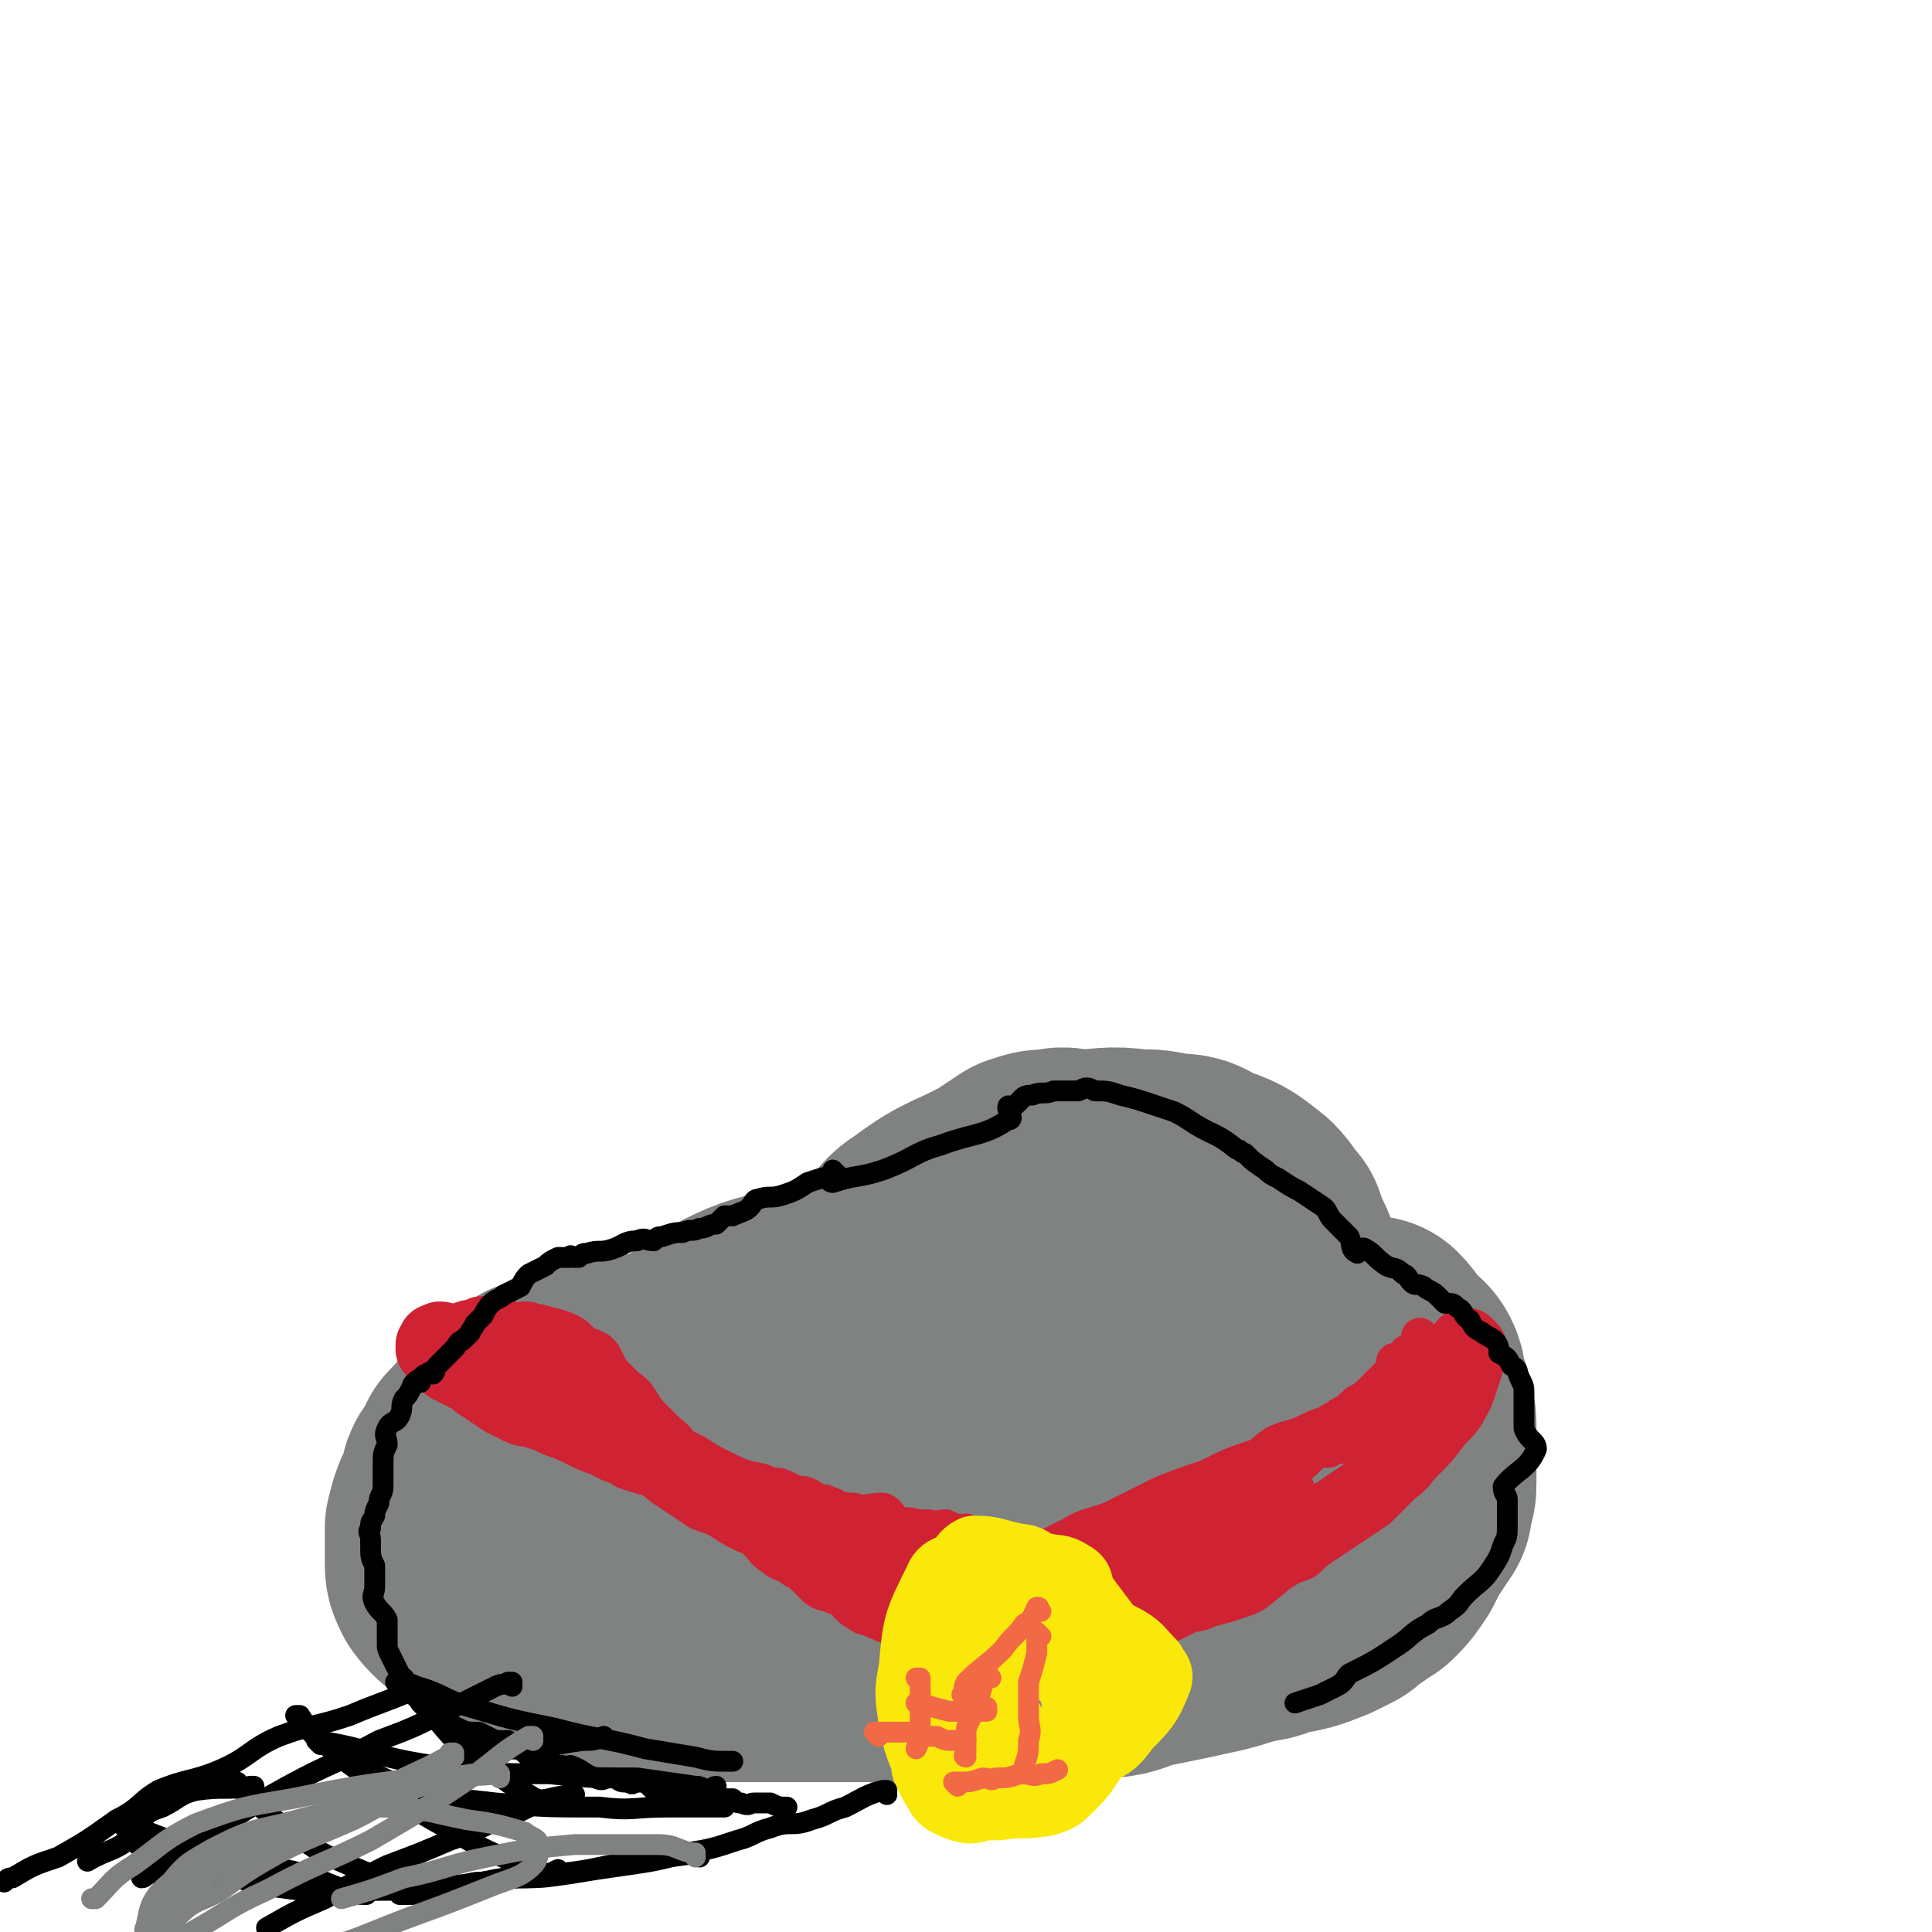 <svg viewBox='0 0 464 464' version='1.1' xmlns='http://www.w3.org/2000/svg' xmlns:xlink='http://www.w3.org/1999/xlink'><g fill='none' stroke='#808282' stroke-width='60' stroke-linecap='round' stroke-linejoin='round'><path d='M273,322c0,0 -1,-1 -1,-1 0,0 0,0 0,1 0,0 0,0 0,0 -4,-3 -4,-3 -9,-5 -5,-3 -5,-3 -11,-4 -8,-2 -9,-2 -17,-3 -8,0 -8,0 -17,1 -13,1 -13,1 -26,4 -9,2 -9,2 -17,6 -6,4 -6,4 -11,9 -5,4 -6,4 -9,9 -4,7 -5,7 -6,14 0,8 2,8 5,16 1,6 0,7 3,11 6,6 7,6 15,8 13,3 13,2 26,1 19,-1 19,-1 37,-5 16,-5 16,-6 32,-13 10,-4 11,-4 20,-10 7,-5 8,-5 12,-11 3,-7 4,-9 3,-16 -1,-4 -3,-4 -7,-6 -5,-2 -5,-4 -10,-3 -24,0 -24,1 -48,5 -14,2 -14,4 -27,7 -20,6 -20,6 -39,12 -2,1 -2,2 -2,3 -1,1 -1,2 0,3 13,7 13,9 27,12 12,3 13,1 25,0 12,0 12,0 24,-1 11,-2 11,-1 21,-5 13,-5 14,-5 24,-13 3,-2 2,-3 2,-7 0,-2 0,-3 -1,-3 -16,-2 -17,-3 -33,-1 -14,1 -13,2 -27,6 -12,3 -12,4 -23,7 -15,4 -15,4 -31,8 -2,1 -2,0 -4,1 -1,0 0,0 -1,0 0,0 0,0 0,0 0,1 0,1 0,1 0,1 0,1 0,1 0,1 -1,1 0,2 0,0 0,0 1,0 0,0 0,0 0,0 -1,0 -1,0 -1,0 -1,1 0,1 0,1 0,1 0,1 0,1 0,0 0,0 0,0 0,0 0,0 0,0 0,1 -1,0 -1,0 0,0 0,0 1,0 0,0 0,0 0,0 1,0 1,1 2,0 2,0 2,-1 3,-2 3,-2 3,-2 6,-4 3,-2 3,-1 6,-3 3,-2 3,-2 5,-4 3,-3 3,-3 6,-6 1,-2 1,-1 3,-3 1,-1 1,-1 2,-3 2,-3 2,-3 2,-6 2,-7 0,-7 2,-14 2,-7 3,-7 7,-14 1,-2 1,-2 2,-4 2,-3 2,-3 5,-5 8,-6 9,-5 18,-10 3,-2 3,-2 6,-4 3,-1 3,-1 6,-1 3,-1 3,0 6,0 7,0 7,-1 14,0 4,0 4,0 8,1 4,0 4,0 7,2 6,2 6,2 11,6 2,2 2,3 4,5 1,3 1,3 2,5 2,4 1,4 2,8 1,2 1,2 1,4 1,2 1,2 1,3 0,1 0,1 0,2 0,1 0,1 0,2 0,1 1,1 0,2 -2,3 -2,3 -4,6 -2,2 -3,2 -5,4 -2,1 -2,1 -5,2 -1,1 -1,2 -3,2 -5,2 -5,2 -9,4 -2,0 -2,0 -3,0 -2,0 -2,0 -5,1 -6,0 -6,0 -12,0 -3,0 -3,0 -6,0 -2,0 -2,-1 -4,-1 -6,-2 -6,-1 -11,-2 -4,-1 -3,-2 -7,-2 -3,-1 -3,0 -6,0 -3,-1 -3,-1 -7,-2 -7,-1 -7,-1 -13,-1 -4,-1 -4,0 -8,0 -3,-1 -3,-1 -6,-1 -9,-1 -9,0 -18,0 -4,-1 -4,-1 -8,-1 -2,-1 -2,0 -5,0 -3,0 -3,-1 -5,0 -7,0 -7,0 -14,1 -3,1 -3,1 -7,3 -4,1 -4,1 -8,2 -3,2 -4,2 -7,4 -4,4 -4,5 -8,9 -1,2 -1,2 -2,4 -2,2 -1,2 -2,5 -2,4 -2,4 -3,8 0,2 0,2 0,4 0,2 0,2 0,4 0,2 0,2 1,4 3,4 4,3 8,7 3,2 3,3 6,5 5,2 5,2 10,3 8,2 8,2 17,3 5,1 5,0 11,0 6,1 6,1 11,1 11,0 11,0 23,0 8,0 8,0 17,0 0,0 1,0 1,0 3,1 3,1 6,1 2,0 2,0 4,0 4,1 4,0 8,0 5,0 5,1 9,0 8,0 8,0 16,-1 3,0 3,0 7,-1 5,0 5,0 10,-2 10,-2 10,-2 19,-4 4,-1 3,-1 7,-2 3,-1 3,0 7,-2 6,-1 6,-1 11,-3 2,-1 2,-1 4,-2 2,-2 2,-2 4,-3 1,-1 1,-1 3,-2 2,-2 2,-2 4,-5 1,-2 1,-2 2,-4 2,-3 2,-3 4,-6 0,-2 0,-2 0,-3 1,-1 1,-1 1,-3 0,-1 0,-1 0,-2 0,-2 0,-2 0,-4 0,-2 0,-2 0,-5 0,-1 0,-1 0,-3 0,-1 0,-1 -1,-2 0,-3 0,-3 -1,-6 -1,-2 0,-2 -1,-4 -1,-2 -2,-1 -3,-3 -2,-2 -2,-3 -4,-5 0,0 0,0 0,0 '/></g>
<g fill='none' stroke='#CF2233' stroke-width='9' stroke-linecap='round' stroke-linejoin='round'><path d='M122,330c0,0 -1,-1 -1,-1 0,0 0,0 1,1 0,0 0,0 0,0 0,0 -1,-1 -1,-1 0,0 0,0 1,1 3,1 2,2 5,3 4,2 4,2 7,3 4,2 4,2 7,4 4,1 4,0 7,2 3,1 2,2 4,4 3,2 3,1 7,3 2,1 2,1 5,2 3,2 3,2 7,3 2,1 2,1 5,2 3,2 3,2 7,4 2,1 2,1 5,1 3,1 3,2 5,2 2,1 2,1 4,1 3,1 2,1 5,2 2,0 2,0 3,0 2,1 2,1 4,1 1,1 1,0 2,0 1,1 1,1 2,1 1,1 1,1 2,1 0,0 1,0 1,0 0,1 0,0 0,0 0,0 0,0 0,0 0,1 0,0 -1,0 -1,-1 -1,-1 -2,-1 -2,-1 -3,0 -4,-1 -2,0 -2,-1 -4,-2 -2,-1 -2,-1 -5,-2 -3,-1 -3,0 -6,-1 -5,-2 -5,-2 -9,-4 -4,-2 -4,-2 -9,-4 -3,-1 -3,-1 -7,-3 -1,-1 -1,-1 -3,-2 -2,-1 -2,-1 -5,-1 -3,-1 -3,-1 -6,-2 -5,-2 -5,-1 -10,-3 -5,-2 -5,-3 -11,-5 -5,-2 -5,-1 -10,-3 -4,-1 -4,-2 -7,-3 -3,-2 -4,-2 -6,-3 0,-1 0,-1 0,-1 0,-1 0,-1 0,0 2,0 2,0 4,0 3,1 3,1 6,2 4,2 4,2 8,4 5,2 6,1 11,3 5,2 5,3 10,5 4,2 4,2 9,4 4,1 4,1 8,3 3,2 3,2 7,4 4,2 4,2 9,3 2,1 2,1 4,1 3,1 3,2 6,2 3,1 2,2 5,2 3,1 3,2 7,2 3,1 3,0 7,0 2,1 1,2 3,3 2,1 3,0 5,1 2,0 2,0 3,0 2,1 2,0 4,0 2,1 2,1 3,1 1,1 1,0 2,0 1,1 1,1 3,1 1,1 1,1 1,1 1,1 1,0 1,0 1,1 1,1 2,1 0,1 0,0 0,0 1,0 1,0 2,0 0,0 0,0 1,0 0,0 -1,0 -1,0 1,0 1,0 1,0 0,0 0,0 0,0 '/><path d='M336,328c0,0 -1,-1 -1,-1 0,0 0,0 0,1 0,0 0,0 0,0 3,0 3,-1 6,0 1,0 1,0 1,1 1,0 2,0 2,1 0,0 -1,0 -2,1 -1,1 -1,1 -3,2 -3,2 -3,2 -6,4 -5,3 -5,2 -10,4 -5,3 -5,4 -10,6 -5,2 -6,1 -11,3 -6,2 -6,2 -12,5 -6,2 -6,2 -11,4 -6,3 -6,3 -12,6 -5,2 -5,1 -10,4 -2,1 -2,1 -4,2 -2,1 -2,1 -4,2 -2,0 -2,0 -3,0 -2,1 -2,1 -3,1 -1,1 -1,0 -2,0 0,0 0,0 0,0 0,0 0,0 -1,0 0,0 0,0 0,0 1,0 1,1 2,0 3,0 3,0 5,0 5,-1 5,-1 10,-2 8,-2 8,-2 16,-4 6,-2 7,-2 13,-4 5,-1 5,-2 10,-4 4,-2 4,-2 8,-4 3,-1 3,-1 6,-3 1,-1 1,-1 3,-2 1,-1 1,-1 2,-2 2,-1 2,-1 4,-1 2,-1 2,-1 4,-1 1,-1 1,-1 3,-2 1,-1 0,-2 2,-2 1,0 1,1 3,1 0,-1 0,-1 1,-1 1,-1 1,-1 1,-1 1,-1 1,0 1,0 0,0 0,0 0,0 0,-1 1,-1 0,-1 -1,-1 -1,-1 -3,0 -5,1 -5,1 -10,3 -5,1 -5,1 -9,3 -5,2 -5,3 -10,5 -5,3 -5,3 -10,6 -5,2 -5,2 -10,5 -7,4 -7,4 -15,8 -3,2 -3,2 -6,3 -3,1 -3,1 -6,2 -2,1 -2,2 -4,2 -3,2 -3,1 -7,2 0,0 0,0 0,0 0,0 0,0 0,0 1,0 0,0 1,-1 1,0 1,0 3,-1 3,-2 3,-2 6,-4 5,-3 5,-3 11,-6 5,-2 6,-2 11,-4 6,-3 5,-3 11,-6 5,-2 5,-2 11,-5 4,-2 4,-3 8,-6 4,-2 4,-1 8,-3 2,-1 2,-1 5,-2 1,-1 2,-1 3,-2 2,-1 2,-1 4,-3 2,-1 2,-1 4,-3 1,-1 1,-1 2,-2 1,-1 1,-1 2,-2 1,-1 1,-1 2,-2 1,0 1,0 2,0 0,-1 0,-2 0,-3 1,0 1,1 1,1 0,-1 0,-1 0,-1 1,-1 1,-1 2,-1 0,-2 0,-2 0,-3 '/></g>
<g fill='none' stroke='#CF2233' stroke-width='18' stroke-linecap='round' stroke-linejoin='round'><path d='M353,324c0,0 -1,-1 -1,-1 0,0 0,0 0,1 0,0 0,0 0,0 1,0 0,-1 0,-1 0,0 0,0 0,1 0,0 0,0 0,0 1,0 0,-1 0,-1 -1,1 0,2 0,5 -1,3 -1,3 -2,6 -2,4 -2,4 -5,7 -3,4 -3,4 -6,7 -3,3 -2,3 -5,5 -3,3 -3,3 -6,6 -3,2 -3,2 -6,4 -3,2 -3,2 -6,4 -3,2 -3,2 -5,4 -3,1 -3,1 -6,3 -2,1 -2,2 -4,3 -2,2 -2,2 -5,3 -3,1 -3,1 -7,2 -2,1 -2,1 -4,1 -4,2 -4,2 -8,4 -2,1 -2,2 -4,2 -3,1 -3,1 -6,1 -2,1 -2,1 -5,1 -1,0 -1,0 -3,0 -3,1 -3,0 -5,0 -1,0 -1,0 -3,0 -1,1 -1,1 -3,1 -1,0 -1,0 -1,0 -1,1 -1,0 -2,0 -1,0 -1,0 -2,0 -1,0 -1,0 -2,0 -1,0 -1,0 -2,0 -1,0 -1,0 -2,0 -2,0 -2,1 -4,0 -1,0 -1,0 -3,-1 -1,0 -2,1 -3,0 -1,0 -1,-1 -2,-2 -1,0 -1,1 -2,0 -1,0 -1,0 -3,0 -1,-1 -1,-1 -2,-2 -1,-1 -1,0 -3,-1 -1,0 -1,0 -1,-1 -1,0 -1,0 -2,0 -1,-1 -1,-1 -2,-1 -1,0 -1,0 -2,-1 -1,0 -1,-1 -2,-2 -1,-1 -1,-1 -3,-2 0,0 0,0 -1,0 -2,-1 -2,-1 -3,-1 -1,-1 -1,-1 -2,-2 -2,-2 -2,-2 -4,-3 -2,-2 -3,-1 -5,-3 -2,-1 -1,-2 -3,-3 -2,-2 -3,-2 -5,-3 -2,-1 -2,-1 -5,-3 -2,-1 -2,-1 -5,-2 -3,-2 -3,-2 -6,-4 -3,-2 -3,-2 -5,-4 -4,-1 -4,-1 -7,-2 -3,-2 -3,-1 -6,-3 -6,-2 -6,-3 -12,-5 -2,-1 -2,-1 -5,-2 -2,-1 -2,0 -4,-1 -2,-1 -2,-1 -4,-2 -3,-2 -3,-2 -6,-4 -1,-1 -1,-1 -3,-2 -1,-1 -1,-1 -2,-1 -1,-1 -1,-1 -2,-1 -1,-1 -1,-1 -2,-2 0,0 0,0 0,0 0,0 0,0 0,0 -1,-1 -1,-1 -1,-1 0,0 0,0 0,0 0,-1 0,-2 0,-2 0,0 0,0 0,1 -1,0 -1,0 -1,0 0,-1 0,-1 0,-1 0,0 0,0 0,0 1,-1 0,-1 1,-1 1,-1 1,0 2,0 2,0 2,0 4,0 2,-1 2,-1 4,-1 1,-1 1,-1 2,0 2,0 2,0 3,0 1,0 1,0 2,1 2,0 2,0 3,0 1,0 1,-1 2,0 3,0 3,1 5,1 1,1 2,0 2,1 1,0 1,0 2,1 0,0 0,0 1,1 0,0 0,0 1,1 1,1 1,0 3,1 1,2 1,2 2,4 2,2 2,2 4,4 2,2 2,1 3,3 2,3 2,3 4,5 2,2 2,2 4,4 2,1 1,2 3,3 3,2 3,2 5,4 2,2 2,2 5,3 2,2 2,1 5,2 1,1 1,1 3,3 2,1 3,1 5,2 3,2 3,2 7,3 3,1 3,1 6,3 4,1 4,1 7,2 3,1 2,1 5,2 3,0 3,0 6,0 2,1 2,2 5,2 3,1 3,0 7,0 4,1 4,0 7,0 4,0 4,0 9,0 3,0 3,1 7,0 7,0 7,0 15,-1 2,-1 2,-1 4,-1 2,0 2,0 4,-1 1,0 1,0 2,0 0,0 0,0 0,0 1,1 0,0 0,0 0,0 0,0 0,0 -1,1 -1,0 -3,0 -3,0 -3,0 -6,0 -4,1 -4,1 -9,1 -4,1 -4,2 -9,3 -9,2 -9,1 -17,3 -2,1 -2,1 -4,2 -1,0 -2,0 -1,0 0,1 1,0 2,0 3,0 3,1 6,0 5,0 5,1 9,0 6,-1 6,-1 12,-2 7,-2 7,-1 14,-3 10,-4 10,-5 21,-9 3,-2 3,-2 6,-3 1,-1 1,0 2,-1 3,0 4,0 6,-2 2,-1 2,-2 3,-4 '/></g>
<g fill='none' stroke='#FAE80B' stroke-width='18' stroke-linecap='round' stroke-linejoin='round'><path d='M247,386c0,0 -1,-1 -1,-1 0,0 0,0 0,0 0,0 0,0 0,0 1,1 0,0 0,0 0,0 1,0 0,0 -5,2 -6,1 -11,4 -3,1 -3,2 -5,4 -3,3 -3,3 -4,7 -1,3 -1,4 -1,7 -1,3 -1,4 0,7 0,4 -1,4 1,7 1,3 2,4 5,5 2,2 3,2 6,2 4,0 4,0 7,-1 5,-1 6,-1 10,-4 5,-2 4,-3 8,-7 2,-2 3,-2 5,-5 1,-1 1,-2 1,-3 1,-2 1,-2 1,-4 0,-2 1,-2 0,-4 -1,-3 -2,-3 -3,-6 -2,-2 -2,-2 -4,-4 -2,-2 -3,-1 -6,-3 -2,-1 -2,-1 -4,-2 -3,0 -3,0 -6,0 -3,0 -3,0 -6,0 -3,1 -4,1 -6,2 -3,3 -2,3 -5,7 -1,2 -2,2 -3,5 -2,3 -2,4 -2,7 0,7 0,8 2,14 2,3 2,3 5,5 3,2 3,3 6,3 8,0 9,0 17,-3 5,-1 5,-2 9,-5 4,-2 4,-2 7,-6 4,-4 5,-5 7,-10 1,-2 0,-2 -1,-4 -3,-3 -3,-4 -7,-6 -8,-4 -8,-4 -17,-7 -3,0 -4,0 -7,0 -7,2 -8,1 -13,5 -4,3 -3,4 -6,9 -2,4 -2,4 -3,9 -1,4 -1,5 0,9 0,6 0,6 3,11 1,2 2,2 4,3 3,1 3,1 6,0 5,0 6,0 11,-2 5,-2 6,-2 11,-6 2,-1 1,-2 2,-4 2,-2 3,-2 3,-4 0,-5 -1,-5 -2,-9 -2,-3 -2,-3 -4,-5 -2,-2 -2,-2 -4,-3 -3,-1 -3,-1 -6,-1 -4,1 -5,1 -8,3 -3,2 -2,3 -3,5 -2,4 -3,4 -3,9 1,6 2,7 5,13 1,2 1,2 3,2 1,1 2,2 3,1 5,-2 6,-3 10,-8 2,-2 2,-2 3,-6 1,-2 1,-3 2,-6 0,-2 1,-2 0,-4 0,-3 0,-4 -1,-6 -2,-2 -2,-2 -5,-3 -2,-2 -2,-2 -4,-3 -3,0 -5,0 -7,1 -2,2 -2,3 -2,5 -1,3 -1,3 -1,6 1,3 1,4 3,6 2,4 2,6 5,8 2,1 3,0 5,-1 3,-1 4,-1 6,-3 3,-3 3,-3 4,-7 3,-6 3,-7 4,-13 1,-2 1,-2 0,-4 0,-2 0,-2 -1,-3 -3,-4 -3,-4 -6,-8 -1,-2 0,-3 -2,-4 -3,-2 -3,-1 -7,-2 -3,-1 -3,-2 -5,-2 -6,-1 -6,-2 -11,-2 -2,1 -2,2 -3,3 -2,2 -4,1 -5,4 -5,10 -5,10 -6,21 -1,5 -1,6 0,12 1,5 1,5 3,10 0,2 0,2 2,3 2,3 3,3 6,5 1,1 1,1 2,1 3,1 3,1 6,1 6,-1 6,0 12,-1 3,-1 3,-1 5,-3 3,-3 3,-3 5,-6 3,-6 3,-6 4,-12 1,-1 1,-1 0,-3 0,-3 -1,-3 -2,-6 -1,-1 -1,-1 -2,-3 -1,-1 -1,-1 -2,-2 -1,0 -1,0 -2,-1 -1,-1 -1,-1 -3,-2 -1,0 -1,0 -2,-1 0,0 0,0 -1,0 0,0 0,0 -1,0 '/></g>
<g fill='none' stroke='#F26946' stroke-width='5' stroke-linecap='round' stroke-linejoin='round'><path d='M250,393c0,0 -1,-1 -1,-1 0,0 0,0 0,0 0,0 0,0 0,0 1,1 0,0 0,0 0,0 0,0 0,0 0,0 0,0 0,0 0,3 0,3 0,5 -1,4 -1,4 -2,7 0,4 0,4 0,8 0,3 1,3 0,6 0,3 0,3 -1,6 0,1 0,1 0,2 '/><path d='M250,387c0,0 -1,-1 -1,-1 0,0 0,0 0,0 0,0 0,0 0,0 1,1 0,0 0,0 0,0 1,0 0,0 -1,2 -1,3 -3,4 -2,3 -3,3 -5,6 -4,4 -5,4 -9,8 -1,2 0,2 -1,3 '/><path d='M230,429c0,0 -1,-1 -1,-1 0,0 0,0 1,0 0,0 0,0 0,0 0,1 -1,0 -1,0 0,0 0,0 1,0 3,0 3,0 6,-1 2,0 2,1 3,0 3,0 3,0 6,-1 3,0 3,1 5,0 2,0 2,0 4,-1 0,0 0,0 0,0 '/><path d='M221,404c0,0 -1,-1 -1,-1 0,0 0,0 1,0 0,0 0,0 0,0 0,1 -1,0 -1,0 0,0 0,0 1,0 0,2 0,2 0,3 0,3 0,3 0,5 0,2 0,2 0,4 0,3 0,3 -1,5 '/><path d='M238,403c0,0 -1,-1 -1,-1 0,0 0,0 0,0 0,0 0,0 0,0 1,1 0,-1 0,0 -1,2 -1,3 -2,6 -1,3 -1,3 -2,5 -1,2 -1,2 -1,4 0,2 0,2 0,4 -1,1 0,1 0,1 '/><path d='M221,410c0,0 -1,-1 -1,-1 0,0 0,0 1,0 0,0 0,0 0,0 0,1 -1,0 -1,0 0,0 0,0 1,0 3,1 3,1 7,2 2,0 2,0 4,0 2,0 2,0 5,0 0,0 0,0 0,-1 '/><path d='M211,417c0,0 -1,-1 -1,-1 0,0 0,0 1,0 0,0 0,0 0,0 0,1 -1,0 -1,0 3,0 4,0 8,0 4,1 4,1 7,1 2,1 2,1 4,1 1,0 1,0 3,0 '/></g>
<g fill='none' stroke='#000000' stroke-width='5' stroke-linecap='round' stroke-linejoin='round'><path d='M201,282c0,0 -1,-1 -1,-1 0,0 0,0 1,1 0,0 0,0 0,0 0,0 -1,-1 -1,-1 0,0 0,0 1,1 0,0 0,0 0,0 0,0 -1,-1 -1,-1 0,0 0,0 1,1 0,0 0,0 0,0 -4,1 -4,1 -7,2 -3,2 -3,2 -6,3 -3,1 -3,0 -6,1 -1,0 -1,1 -2,2 -1,1 -2,1 -4,2 -1,0 -1,0 -2,0 -1,1 -1,1 -2,2 -2,0 -2,1 -4,1 -2,1 -2,0 -4,1 -2,0 -2,0 -5,1 -1,0 -1,0 -2,1 -2,0 -2,-1 -4,0 -3,0 -3,1 -6,2 -3,1 -3,0 -6,1 -1,0 -1,0 -2,1 0,0 -1,0 -1,0 -1,0 -1,-1 -1,0 -2,0 -2,0 -3,0 -2,1 -2,1 -3,2 -2,1 -2,1 -4,2 -1,1 -1,1 -2,3 -2,1 -2,1 -4,2 -1,1 -2,1 -3,2 -1,1 -1,1 -2,3 -1,1 -1,1 -2,2 0,1 -1,1 -1,2 -1,1 -1,1 -2,2 -1,0 -1,1 -2,2 -1,1 -1,1 -2,2 -1,1 -1,1 -2,2 -1,1 0,1 -1,2 -1,0 -1,-1 -1,0 -1,0 -1,0 -2,1 0,0 0,0 0,1 0,0 0,0 0,0 -1,0 -1,-1 -1,0 -1,0 -1,1 -1,1 -1,2 -1,2 -2,3 -1,2 0,2 -1,4 -1,2 -2,1 -3,3 -1,2 0,2 0,4 -1,2 -1,2 -1,5 0,2 0,2 0,5 0,2 -1,2 -1,4 -1,2 -1,2 -1,3 -1,2 -1,1 -1,3 -1,1 0,1 0,3 0,0 0,0 0,1 0,3 0,3 1,5 0,1 0,1 0,3 0,1 0,1 0,2 0,2 -1,2 0,4 1,2 2,2 3,4 0,2 0,2 0,3 0,1 0,1 0,3 0,1 0,1 1,3 1,2 1,2 2,4 1,1 0,1 1,1 1,2 1,2 2,3 1,2 1,1 2,3 1,1 1,1 2,2 2,1 2,1 3,2 2,1 2,1 4,2 2,1 2,1 5,1 0,0 0,0 0,0 2,1 2,1 4,2 2,0 2,0 3,0 3,2 3,2 5,4 1,0 1,0 3,0 2,1 2,2 5,2 1,1 1,0 2,0 3,1 3,2 6,3 2,1 2,0 3,0 1,0 1,0 2,0 1,1 1,1 3,1 1,1 1,0 2,0 1,0 1,0 2,0 1,1 1,1 2,2 1,0 1,-1 2,-1 0,1 0,1 1,1 1,1 1,0 2,0 1,0 1,0 2,0 0,0 0,0 1,0 1,0 1,0 2,0 0,0 0,0 0,0 1,1 1,2 2,2 1,1 1,0 2,0 0,0 0,0 1,0 1,0 1,0 2,0 1,0 1,0 2,0 1,1 1,1 2,1 2,1 2,0 3,0 1,0 1,0 2,0 1,0 1,0 2,0 2,1 2,1 4,1 '/><path d='M200,284c0,0 -1,-1 -1,-1 0,0 0,0 1,1 0,0 0,0 0,0 0,0 -1,-1 -1,-1 0,0 0,1 1,1 6,-2 6,-1 12,-3 8,-3 7,-4 14,-6 8,-3 10,-2 16,-6 2,0 0,-2 0,-3 0,-1 1,0 1,0 3,-2 2,-3 5,-3 2,-1 3,0 5,-1 3,0 3,0 6,0 2,-1 2,-1 4,0 3,0 3,0 6,1 4,1 4,1 7,2 3,1 3,1 6,2 2,1 2,1 5,3 5,3 5,2 10,6 1,0 1,1 2,1 2,2 2,2 5,4 1,1 1,1 3,2 3,2 3,2 5,3 3,2 3,2 6,4 1,1 1,2 2,3 2,2 2,2 4,4 1,2 0,3 2,4 0,0 1,-2 2,-1 2,1 2,2 5,4 2,1 2,0 4,2 1,0 1,1 2,2 1,1 1,0 3,1 1,1 2,1 3,2 1,1 1,1 2,2 2,0 2,0 3,1 2,1 1,2 3,3 1,2 1,2 3,3 1,1 2,1 3,2 1,1 1,2 1,3 2,1 2,1 3,3 2,1 1,1 2,3 1,2 1,2 1,4 0,2 0,2 0,4 0,2 0,2 0,4 1,3 3,3 3,5 -2,5 -5,5 -8,9 0,2 1,2 1,3 0,2 0,2 0,3 0,2 0,2 0,3 0,3 0,3 -1,5 -1,3 -1,3 -3,6 -2,3 -3,3 -6,6 -2,2 -1,2 -4,4 -2,2 -3,1 -5,3 -4,2 -4,3 -7,5 -6,4 -6,4 -12,7 -1,1 -1,2 -3,3 -2,1 -2,1 -4,2 -3,1 -3,1 -6,2 '/><path d='M99,407c0,0 -1,-1 -1,-1 0,0 1,0 1,0 0,0 0,0 0,0 0,1 -1,0 -1,0 0,0 1,0 1,0 -7,3 -8,3 -15,6 -9,3 -9,2 -17,5 -7,3 -7,5 -14,8 -7,3 -8,2 -15,5 -5,3 -4,4 -10,7 -7,5 -7,5 -14,9 -6,2 -6,2 -11,5 -1,0 -1,0 -2,1 '/><path d='M213,431c0,0 -1,-1 -1,-1 0,0 0,0 1,0 0,0 0,0 0,0 0,1 -1,0 -1,0 0,0 0,0 1,0 0,0 0,0 0,0 0,1 0,0 -1,0 -4,1 -5,2 -9,4 -4,1 -4,2 -8,3 -5,2 -5,0 -10,2 -4,1 -4,2 -8,3 -6,2 -6,2 -12,3 -8,2 -8,2 -15,3 -7,1 -7,1 -13,2 -7,1 -7,1 -13,1 -8,1 -8,1 -16,2 -2,1 -2,1 -4,1 -3,1 -3,1 -7,1 0,0 0,0 -1,0 '/><path d='M123,405c0,0 -1,-1 -1,-1 0,0 1,0 1,0 -2,1 -2,0 -4,1 -6,3 -6,3 -12,6 -8,4 -8,4 -16,7 -11,6 -11,5 -22,11 -9,5 -9,5 -18,11 -8,5 -8,5 -15,10 -1,0 -1,1 -2,1 '/><path d='M138,432c0,0 -1,-1 -1,-1 0,0 0,0 1,0 0,0 0,0 0,0 0,1 0,0 -1,0 -6,1 -6,1 -12,4 -9,3 -8,4 -17,7 -7,3 -7,3 -15,6 -8,4 -8,4 -15,8 -7,3 -7,3 -14,7 '/><path d='M168,446c0,0 -1,-1 -1,-1 0,0 0,0 1,0 0,0 0,0 0,0 0,1 -1,0 -1,0 0,0 1,0 1,0 -7,1 -8,1 -15,2 -9,1 -9,2 -19,3 -9,1 -9,0 -18,2 -4,0 -4,1 -7,2 '/><path d='M98,406c0,0 -1,-1 -1,-1 0,0 1,0 1,0 0,0 0,0 0,0 3,4 3,4 6,7 5,6 5,6 11,11 6,4 6,5 12,8 3,2 3,1 6,1 2,1 2,1 4,1 '/><path d='M72,413c0,0 0,-1 -1,-1 0,0 1,0 1,0 0,0 0,0 0,0 2,3 2,4 5,6 7,6 7,6 15,11 8,6 8,6 17,11 7,4 7,4 14,7 4,1 4,2 8,3 1,0 1,0 3,-1 '/><path d='M57,429c0,0 0,-1 -1,-1 0,0 1,0 1,0 0,0 0,0 0,0 0,1 -1,0 -1,0 6,5 7,7 14,12 7,5 7,5 14,8 7,3 7,3 14,4 6,1 6,1 12,1 '/><path d='M30,439c0,0 0,-1 -1,-1 0,0 1,0 1,0 0,0 0,0 0,0 0,1 -1,0 -1,0 5,1 6,2 12,4 8,3 8,3 16,5 8,2 8,1 16,3 5,2 5,2 10,4 3,1 3,1 5,1 '/><path d='M33,443c0,0 0,-1 -1,-1 0,0 1,0 1,0 0,0 0,0 0,0 0,1 -1,0 -1,0 5,2 5,4 11,6 12,3 13,2 25,5 2,0 2,0 5,0 '/><path d='M112,421c0,0 -1,-1 -1,-1 0,0 1,0 1,0 0,0 0,0 0,0 0,1 -1,0 -1,0 0,0 0,0 1,0 5,1 5,1 11,0 9,0 9,-1 17,-2 2,0 3,0 5,-1 '/><path d='M33,439c0,0 0,-1 -1,-1 0,0 1,0 1,0 0,0 0,0 0,0 0,1 -1,0 -1,0 6,3 6,5 13,8 10,4 10,5 20,7 13,2 13,1 26,1 17,0 17,-1 33,-3 4,0 4,0 7,-1 '/><path d='M88,426c0,0 -1,-1 -1,-1 0,0 1,0 1,0 0,0 0,0 0,0 6,3 6,3 12,5 9,2 10,2 19,3 12,1 12,1 25,1 8,1 8,0 16,0 5,0 5,0 10,0 2,0 2,0 4,0 '/><path d='M77,419c0,0 -1,-1 -1,-1 0,0 1,0 1,0 0,0 0,0 0,0 0,1 -1,0 -1,0 13,2 14,4 28,6 14,2 14,2 28,2 10,1 10,1 21,1 7,1 7,1 14,2 1,0 1,0 3,1 1,0 1,-1 2,-1 0,0 0,0 0,0 '/><path d='M96,405c0,0 -1,-1 -1,-1 2,0 3,0 5,1 7,2 6,3 13,5 10,3 10,3 20,5 11,3 11,2 22,5 6,1 6,1 12,2 4,1 4,1 8,1 0,0 0,0 1,0 '/><path d='M61,430c0,0 0,-1 -1,-1 0,0 1,0 1,0 0,0 0,0 0,0 -7,1 -7,0 -14,1 -4,1 -4,2 -8,4 -3,1 -3,1 -5,3 -2,2 -1,3 -2,4 -5,4 -6,3 -11,6 '/></g>
<g fill='none' stroke='#808282' stroke-width='5' stroke-linecap='round' stroke-linejoin='round'><path d='M118,426c0,0 -1,-1 -1,-1 0,0 1,0 1,0 -2,1 -2,1 -4,1 -7,1 -7,1 -13,3 -8,3 -8,4 -16,8 -9,4 -10,4 -18,8 -7,4 -7,4 -14,9 -5,3 -6,2 -10,6 -3,3 -3,4 -4,7 0,1 1,0 1,0 4,2 4,3 7,3 12,1 12,2 23,-1 14,-2 14,-3 27,-8 11,-4 11,-4 21,-8 5,-2 7,-2 10,-5 2,-2 1,-4 1,-6 -1,-1 -2,-1 -3,-2 -7,-2 -7,-2 -14,-3 -10,-2 -11,-3 -21,-3 -12,1 -12,1 -23,4 -9,2 -9,2 -17,6 -5,3 -6,3 -10,8 -5,4 -5,6 -6,11 -1,1 1,0 2,0 '/><path d='M120,427c0,0 -1,-1 -1,-1 0,0 0,0 1,0 0,0 0,0 0,0 -10,1 -10,0 -20,1 -15,2 -15,2 -30,5 -12,2 -12,2 -23,6 -8,4 -8,5 -15,10 -5,3 -5,4 -9,8 -1,0 -1,0 -1,0 '/><path d='M109,422c0,0 -1,-1 -1,-1 0,0 1,0 1,0 -7,4 -8,4 -16,8 -12,5 -12,5 -23,11 -11,5 -11,4 -20,10 -7,4 -7,5 -12,10 -4,4 -2,6 -6,10 -4,3 -4,3 -8,5 '/><path d='M128,418c0,0 -1,-1 -1,-1 0,0 0,0 1,0 0,0 0,0 0,0 0,1 0,0 -1,0 -7,4 -7,5 -14,10 -12,8 -12,8 -24,15 -12,6 -12,5 -25,12 -9,4 -9,5 -18,10 -5,4 -6,4 -11,7 0,1 0,1 0,1 '/><path d='M167,446c0,0 -1,-1 -1,-1 0,0 0,0 1,0 0,0 0,0 0,0 0,1 0,0 -1,0 -4,-1 -4,-2 -8,-2 -10,0 -10,0 -20,0 -11,1 -11,1 -21,3 -10,2 -10,3 -20,5 -8,3 -8,3 -15,5 '/></g>
</svg>